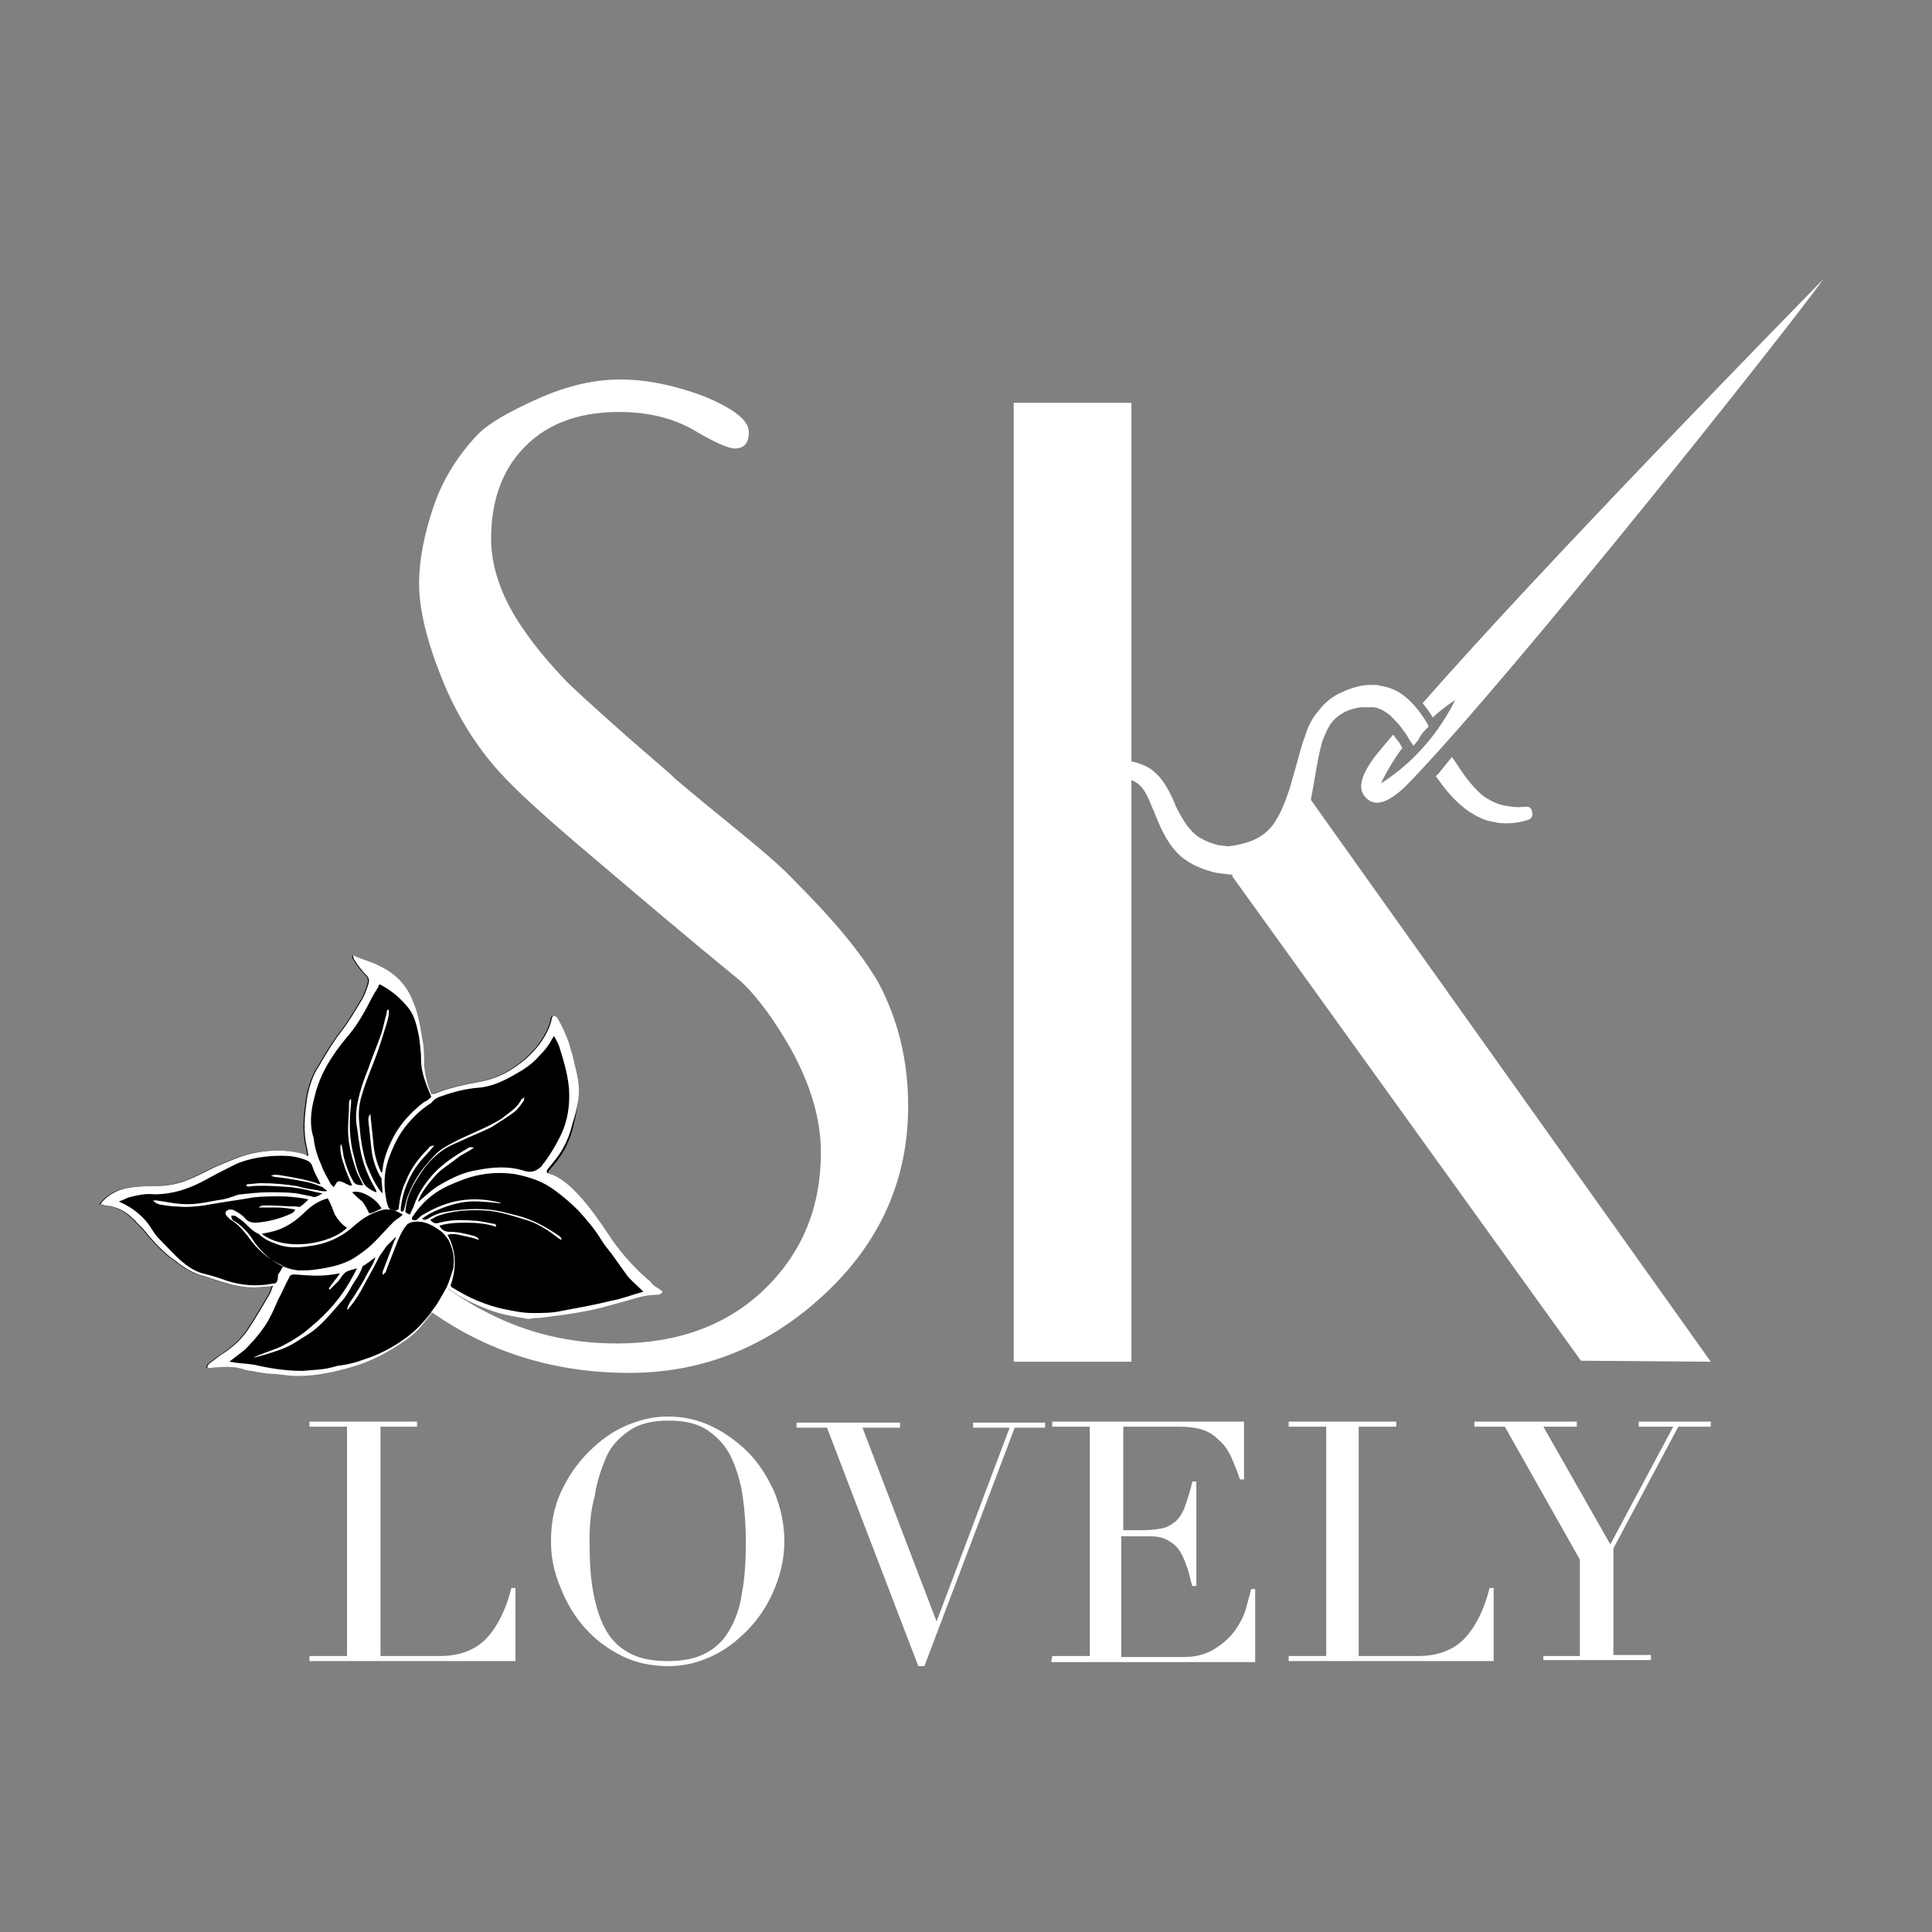 <?xml version="1.0" encoding="utf-8"?>
<!-- Generator: Adobe Illustrator 27.0.0, SVG Export Plug-In . SVG Version: 6.00 Build 0)  -->
<svg version="1.1" id="Calque_1" xmlns="http://www.w3.org/2000/svg" xmlns:xlink="http://www.w3.org/1999/xlink" x="0px" y="0px"
	 viewBox="0 0 190.4 190.4" style="enable-background:new 0 0 190.4 190.4;" xml:space="preserve">
<rect x="0" y="0" width="190.4" height="190.4" fill="#808080" stroke="none"/>
<style type="text/css">
	.st0{fill:#FFFFFF;}
	.st1{fill-rule:evenodd;clip-rule:evenodd;}
	.st2{fill-rule:evenodd;clip-rule:evenodd;fill:#FFFFFF;}
</style>
<g>
	<g>
		<g>
			<g>
				<path class="st0" d="M30.5,163.2h3.7v-22.6h-3.7v-0.5h10.6v0.5h-3.6v22.6h5.9c1.9,0,3.5-0.6,4.6-1.8s1.9-2.9,2.4-4.9h0.4v7.2
					H30.5V163.2z"/>
			</g>
			<g>
				<path class="st0" d="M54.3,151.9c0-1.8,0.3-3.4,1-4.9s1.6-2.8,2.7-3.9s2.3-2,3.7-2.6c1.4-0.6,2.7-0.9,4.1-0.9
					c1.5,0,2.9,0.3,4.2,0.9s2.6,1.5,3.7,2.6s1.9,2.4,2.6,3.9c0.6,1.5,1,3.1,1,4.9c0,1.5-0.3,3-0.9,4.5s-1.4,2.8-2.4,3.9
					c-1,1.1-2.2,2.1-3.6,2.8s-2.9,1.1-4.5,1.1s-3.2-0.3-4.6-1s-2.6-1.6-3.6-2.7c-1-1.1-1.8-2.4-2.4-3.9
					C54.6,155,54.3,153.5,54.3,151.9z M58.1,151.9c0,2,0.1,3.7,0.4,5.2s0.7,2.7,1.3,3.7c0.6,1,1.4,1.7,2.4,2.2s2.2,0.7,3.6,0.7
					s2.6-0.2,3.6-0.7s1.8-1.2,2.4-2.2s1.1-2.2,1.3-3.7c0.3-1.5,0.4-3.2,0.4-5.2c0-1.5-0.1-3-0.3-4.4c-0.2-1.4-0.6-2.7-1.1-3.8
					s-1.3-2-2.3-2.7s-2.3-1-3.9-1s-2.9,0.3-3.9,1s-1.8,1.5-2.3,2.7s-0.9,2.4-1.1,3.8C58.2,148.9,58.1,150.4,58.1,151.9z"/>
			</g>
			<g>
				<path class="st0" d="M78.5,140.2h10.2v0.5H85l7.3,19.1l7.2-19.1h-3.6v-0.5h7.1v0.5h-3l-8.9,23.5h-0.6l-9-23.5h-3V140.2z"/>
			</g>
			<g>
				<path class="st0" d="M103.7,163.2h3.7v-22.6h-3.7v-0.5h18.9v5.7h-0.4c-0.3-0.9-0.6-1.6-0.9-2.3c-0.3-0.6-0.7-1.2-1.2-1.6
					c-0.5-0.5-1-0.8-1.6-1s-1.4-0.3-2.3-0.3h-5.5v10.2h2.1c0.7,0,1.3-0.1,1.8-0.2s0.9-0.4,1.3-0.7c0.4-0.4,0.7-0.9,0.9-1.5
					s0.5-1.4,0.7-2.4h0.4v10.3h-0.4c-0.2-0.6-0.3-1.3-0.5-1.8c-0.2-0.6-0.4-1.1-0.7-1.6s-0.7-0.8-1.2-1.1s-1.1-0.4-1.9-0.4h-2.7
					v11.9h6.2c1.2,0,2.2-0.3,3-0.8s1.5-1.1,2-1.8s0.9-1.5,1.1-2.2c0.2-0.8,0.4-1.4,0.5-1.9h0.4v7.2h-20.1L103.7,163.2L103.7,163.2z"
					/>
			</g>
			<g>
				<path class="st0" d="M127,163.2h3.7v-22.6H127v-0.5h10.6v0.5h-3.7v22.6h5.9c1.9,0,3.5-0.6,4.6-1.8s1.9-2.9,2.4-4.9h0.4v7.2H127
					V163.2z"/>
			</g>
			<g>
				<path class="st0" d="M152,163.2h3.7v-9.5l-7.4-13.1h-3v-0.5h10.1v0.5h-3.3l6.6,11.6l6.2-11.6h-3.4v-0.5h7.1v0.5h-3.2l-6.4,12
					v10.5h3.7v0.5h-10.6v-0.4H152z"/>
			</g>
		</g>
		<g>
			<g>
				<path class="st0" d="M89.5,109c0,7.3-2.8,13.5-8.3,18.6s-11.9,7.7-19.2,7.7c-5.4,0-10.3-1.1-14.7-3.2c-3.6-1.7-7.6-4.6-12-8.7
					c-1.2-1.1-2.2-2.2-3.1-3.6c-0.9-1.3-1.3-2.4-1.3-3.2c0-1.6,0.6-2.4,1.7-2.4c0.5,0,1.5,1.2,2.8,3.6c1.1,1.9,2.5,3.7,4.3,5.4
					c2.6,2.6,5.4,4.7,8.4,6.2c3.9,2,8.1,3,12.7,3c6,0,10.9-1.8,14.6-5.4c3.7-3.6,5.5-8.1,5.5-13.4c0-3.3-1-6.7-3-10.3
					c-1.5-2.6-3.1-4.9-4.9-6.6c-5.5-4.5-10.2-8.5-14.2-11.9c-4.4-3.7-7.4-6.4-9-8.1c-2.6-2.7-4.7-6-6.2-9.7s-2.3-6.9-2.3-9.5
					c0-2.3,0.5-4.8,1.4-7.5s2.4-5.1,4.4-7.2c1.1-1.1,3-2.2,5.9-3.5s5.6-1.9,8.1-1.9c2.7,0,5.5,0.6,8.4,1.7c2.8,1.2,4.3,2.3,4.3,3.5
					c0,1.1-0.5,1.6-1.4,1.6c-0.6,0-2-0.6-4-1.8c-2.1-1.2-4.5-1.8-7.4-1.8c-4.2,0-7.5,1.3-9.8,4c-1.9,2.2-2.8,5.1-2.8,8.5
					c0,2.6,0.9,5.4,2.7,8.2c1.1,1.7,2.5,3.5,4.4,5.5c0.5,0.6,2.6,2.5,6.2,5.7c2.5,2.2,4.2,3.6,4.9,4.3c2,1.7,4.1,3.4,6.3,5.2
					c2.2,1.8,4.1,3.4,5.5,4.9c3.9,3.9,6.6,7.2,8.2,10C88.5,100.5,89.5,104.5,89.5,109z"/>
			</g>
			<g>
				<g>
					<polygon class="st0" points="99.9,134.2 111.5,134.2 111.5,98 111.5,93 111.5,39.7 99.9,39.7 					"/>
				</g>
				<g>
					<polygon class="st0" points="128.1,77.3 124.9,83.4 121.4,86.3 155.8,134.1 168.6,134.2 					"/>
				</g>
			</g>
		</g>
		<g>
			<g>
				<path class="st0" d="M140.5,71.9l0.3-0.3l-0.2-0.4c-0.3-0.5-0.6-0.9-0.9-1.3c-0.5-0.6-0.9-1-1.3-1.3c-0.6-0.5-1.5-0.9-2.3-1
					c-0.3-0.1-0.5-0.1-0.8-0.1c-0.5,0-1,0-1.6,0.2c-0.5,0.1-1,0.3-1.4,0.5c-1,0.4-1.8,1.1-2.4,1.9c-0.7,0.8-1.1,1.8-1.3,2.5
					c-0.4,1-0.6,2-0.9,3c-0.2,0.7-0.4,1.4-0.6,2.1c-0.5,1.5-1.1,3.1-2.1,4.1c-0.9,0.9-2.2,1.4-3.9,1.6c-0.4,0-0.7-0.1-1-0.1
					c-0.8-0.2-1.5-0.5-2.1-0.9c-0.8-0.6-1.4-1.5-2.1-2.9c-0.1-0.2-0.1-0.3-0.2-0.5c-0.5-1.1-1.2-2.6-2.6-3.4
					c-0.4-0.2-0.9-0.4-1.3-0.5c-0.4-0.1-0.8-0.1-1.2-0.1c-0.7,0-1.5,0.2-2.3,0.5c-0.3,0.1-0.5,0.4-0.4,0.7c0,0.3,0.2,0.5,0.5,0.5
					h0.1h0.1c0.9-0.1,1.7-0.1,2.3,0c0.5,0.1,0.9,0.3,1.2,0.5c0.7,0.5,1.1,1.5,1.5,2.5c0.1,0.2,0.2,0.4,0.3,0.7
					c0.6,1.5,1.3,3,2.6,4.1c0.9,0.7,2,1.2,3.3,1.5c0.5,0.1,1,0.1,1.5,0.2c0.1,0,0.2,0,0.2,0c2.3-0.3,4.2-1.2,5.5-2.6
					c1.5-1.7,2-3.7,2.3-5.4c0.1-0.6,0.2-1.1,0.3-1.7c0.2-1.2,0.4-2.3,0.7-3.4c0.3-0.8,0.6-1.5,1.1-2.1c0.5-0.5,1.1-0.9,1.8-1.1
					c0.4-0.1,0.7-0.2,1.1-0.2c0.4,0,0.7,0,1,0c0.1,0,0.1,0,0.1,0c0.6,0.1,1.1,0.4,1.6,0.8c0.4,0.4,0.8,0.8,1.1,1.2
					c0.3,0.4,0.6,0.8,0.8,1.2l0.4,0.6l0.5-0.6C139.9,72.6,140.2,72.2,140.5,71.9z"/>
			</g>
			<g>
				<g>
					<path class="st0" d="M140.2,69.3C140.2,69.3,140.2,69.4,140.2,69.3c0.4,0.5,0.7,0.9,1,1.4c1.2-1.1,2.2-1.7,2.2-1.7
						s-1.1,2.4-3.1,4.6c-2,2.3-4.2,3.6-4.2,3.6s0.7-1.6,2.1-3.5l-0.3-0.5c-0.2-0.3-0.4-0.5-0.6-0.8c-0.6,0.7-1.1,1.3-1.6,1.9
						c-1.8,2.3-1.9,3.6-1,4.4l0,0l0,0l0,0c0.8,0.8,2.2,0.5,4.2-1.6c10.4-10.8,37.3-44.7,40.8-49.6C176,31.3,152.3,55.5,140.2,69.3z"
						/>
				</g>
			</g>
			<g>
				<path class="st0" d="M150.5,79.5L150.5,79.5h-0.2c-0.8,0.1-1.4,0-2-0.1c-0.1,0-0.3-0.1-0.4-0.1c-0.7-0.2-1.4-0.6-1.9-1
					c-1-0.9-1.8-2-2.5-3.1l-0.4-0.6l-0.5,0.6l-0.8,1l-0.3,0.3l0.3,0.4c0.7,1,1.7,2.2,3,3.1c0.8,0.5,1.6,0.9,2.4,1
					c0.2,0,0.3,0.1,0.5,0.1c1,0.1,2,0,2.9-0.3c0.3-0.1,0.5-0.4,0.4-0.7C151,79.8,150.8,79.5,150.5,79.5z"/>
			</g>
		</g>
		<g>
			<g>
				<path class="st1" d="M64.2,126.5c0,0-2.2-1.7-4.1-4.6c-1.9-2.9-4-5.5-5.8-6c-1.2-0.3,1.3-1.1,2.2-4.9c0.9-3.6,0.4-4.4-0.2-7.1
					c-0.1-0.3-0.2-0.6-0.3-1c-0.3-0.9-0.7-1.8-1.2-2.6c-0.1-0.1-0.2-0.2-0.4-0.2c0,0.1-0.1,0.1-0.1,0.2c-0.2,1-0.7,1.9-1.3,2.7
					c-0.7,0.9-1.5,1.6-2.4,2.2c-1,0.7-2.2,1.2-3.4,1.4c-1.5,0.3-3.1,0.6-4.5,1.2c-0.1,0-0.2,0-0.3,0c-0.4-0.9-0.6-1.8-0.7-2.8
					c0-0.9,0-1.8-0.2-2.7c-0.2-1.2-0.4-2.5-0.9-3.6c-0.6-1.6-1.7-2.7-3.1-3.4c-0.9-0.5-1.8-0.7-2.7-1.1h-0.1c0,0.2,0.1,0.4,0.2,0.5
					c0.3,0.5,0.7,1,1.1,1.4c0.3,0.3,0.3,0.5,0.2,0.9c-0.2,0.6-0.4,1.2-0.8,1.8c-0.6,1-1.2,2-1.9,2.9c-0.7,0.9-1.3,1.9-1.9,2.9
					c-0.2,0.4-0.5,0.8-0.7,1.2c-0.4,0.9-0.7,1.9-0.8,2.9c-0.2,1.4-0.3,2.8,0,4.2c0.1,0.3,0.1,0.6,0.2,1c-0.2,0-0.2,0-0.3-0.1
					c-0.1,0-0.2-0.1-0.3-0.1c-1.5-0.4-3.1-0.4-4.6-0.1c-1.2,0.2-2.3,0.7-3.5,1.2c-1,0.4-2,1-3,1.4c-1.1,0.5-2.3,0.7-3.6,0.7
					c-0.7,0-1.3,0-2,0.1c-1.1,0.1-2.1,0.5-2.9,1.3c-0.1,0.1-0.2,0.2-0.3,0.4c0.2,0,0.4,0.1,0.5,0.1c1,0.1,1.9,0.5,2.6,1.2
					c0.1,0.1,0.3,0.2,0.4,0.4c0.2,0.2,0.5,0.5,0.7,0.7c0.8,1,1.7,2,2.7,2.8c0.3,0.2,0.6,0.4,0.8,0.6c0.7,0.5,1.5,1,2.3,1.2
					c0.7,0.2,1.5,0.5,2.2,0.7c1.3,0.4,2.6,0.6,3.9,0.4c0.3,0,0.6,0,0.9-0.1c-0.1,0.3-0.2,0.6-0.3,0.8c-0.7,1.2-1.4,2.4-2.2,3.6
					c-0.7,1-1.6,1.8-2.6,2.4c-0.4,0.3-0.8,0.6-1.2,0.9c-0.1,0.1-0.1,0.2-0.2,0.3c0.1,0.1,0.1,0.1,0.1,0.1c0.1,0,0.2,0,0.3,0
					c1.2-0.1,2.3-0.2,3.4,0.1c0.4,0.1,0.7,0.1,1.1,0.2c0.6,0.1,1.2,0.2,1.8,0.2c0.8,0.1,1.6,0.2,2.3,0.2c1.8,0,3.6-0.4,5.3-0.9
					c1.8-0.5,3.5-1.4,5.1-2.5c0.6-0.4,1.2-0.9,1.7-1.5c0.6-0.7,1.3-1.5,1.8-2.3c0.3-0.5,0.5-0.9,0.8-1.4h0.1c1.2,0.9,2.5,1.5,3.8,2
					c1.2,0.5,2.4,0.7,3.6,0.9c0.3,0.1,0.7,0.1,1,0c0.6,0,1.3-0.1,1.9-0.2c1.1-0.1,2.2-0.3,3.3-0.5c1.1-0.2,2.1-0.5,3.2-0.8
					c1.2-0.3,2.4-0.8,3.7-0.8c0.1,0,0.3,0,0.4-0.1c0.1,0,0.1-0.1,0.2-0.2C65,127.1,64.5,127,64.2,126.5z"/>
			</g>
			<g>
				<path class="st2" d="M56.4,103.9c-0.1-0.3-0.2-0.6-0.3-1c-0.3-0.9-0.7-1.8-1.2-2.6c-0.1-0.1-0.2-0.2-0.4-0.2
					c0,0.1-0.1,0.1-0.1,0.2c-0.2,1-0.7,1.9-1.3,2.7c-0.7,0.9-1.5,1.6-2.4,2.2c-1,0.7-2.2,1.2-3.4,1.4c-1.5,0.3-3.1,0.6-4.5,1.2
					c-0.1,0-0.2,0-0.3,0c-0.4-0.9-0.6-1.8-0.7-2.8c0-0.9,0-1.8-0.2-2.7c-0.2-1.2-0.4-2.5-0.9-3.6c-0.6-1.6-1.7-2.7-3.1-3.4
					c-0.9-0.5-1.8-0.7-2.7-1.1h-0.1c0,0.2,0.1,0.4,0.2,0.5c0.3,0.5,0.7,1,1.1,1.4c0.3,0.3,0.3,0.5,0.2,0.9c-0.2,0.6-0.4,1.2-0.8,1.8
					c-0.6,1-1.2,2-1.9,2.9c-0.7,0.9-1.3,1.9-1.9,2.9c-0.2,0.4-0.5,0.8-0.7,1.2c-0.4,0.9-0.7,1.9-0.8,2.9c-0.2,1.4-0.3,2.8,0,4.2
					c0.1,0.3,0.1,0.6,0.2,1c-0.2,0-0.2,0-0.3-0.1c-0.1,0-0.2-0.1-0.3-0.1c-1.5-0.4-3.1-0.4-4.6-0.1c-1.2,0.2-2.3,0.7-3.5,1.2
					c-1,0.4-2,1-3,1.4c-1.1,0.5-2.3,0.7-3.6,0.7c-0.7,0-1.3,0-2,0.1c-1.1,0.1-2.1,0.5-2.9,1.3c-0.1,0.1-0.2,0.2-0.3,0.4
					c0.2,0,0.4,0.1,0.5,0.1c1,0.1,1.9,0.5,2.6,1.2c0.1,0.1,0.3,0.2,0.4,0.4c0.2,0.2,0.5,0.5,0.7,0.7c0.8,1,1.7,2,2.7,2.8
					c0.3,0.2,0.6,0.4,0.8,0.6c0.7,0.5,1.5,1,2.3,1.2c0.7,0.2,1.5,0.5,2.2,0.7c1.3,0.4,2.6,0.6,3.9,0.4c0.3,0,0.6,0,0.9-0.1
					c-0.1,0.3-0.2,0.6-0.3,0.8c-0.7,1.2-1.4,2.4-2.2,3.6c-0.7,1-1.6,1.8-2.6,2.4c-0.4,0.3-0.8,0.6-1.2,0.9c-0.1,0.1-0.1,0.2-0.2,0.3
					c0.1,0.1,0.1,0.1,0.1,0.1c0.1,0,0.2,0,0.3,0c1.2-0.1,2.3-0.2,3.4,0.2c0.4,0.1,0.7,0.1,1.1,0.2c0.6,0.1,1.2,0.2,1.8,0.2
					c0.8,0.1,1.6,0.2,2.3,0.2c1.8,0,3.6-0.4,5.3-0.9c1.8-0.5,3.5-1.4,5.1-2.5c0.6-0.4,1.2-0.9,1.7-1.5c0.6-0.7,1.3-1.5,1.8-2.3
					c0.3-0.5,0.5-0.9,0.8-1.4h0.1c1.2,0.9,2.5,1.5,3.8,2c1.2,0.5,2.4,0.7,3.6,0.9c0.3,0.1,0.7,0.1,1,0c0.6,0,1.3-0.1,1.9-0.2
					c1.1-0.1,2.2-0.3,3.3-0.5c1.1-0.2,2.1-0.5,3.2-0.8c1.2-0.3,2.4-0.8,3.7-0.8c0.1,0,0.3,0,0.4-0.1c0.1,0,0.1-0.1,0.2-0.2
					c-0.4-0.4-0.9-0.5-1.2-1c0,0-2.2-1.7-4.1-4.6c-1.9-2.9-4-5.5-5.8-6c-1.2-0.3,1.3-1.1,2.2-4.9C57.5,107.4,57,106.6,56.4,103.9z
					 M43.6,108c1.1-0.4,2.3-0.7,3.5-0.8c1.4-0.1,2.6-0.7,3.8-1.4c0.9-0.5,1.6-1,2.3-1.8c0.5-0.5,0.9-1,1.2-1.6
					c0.1-0.1,0.1-0.2,0.2-0.3c0.2,0.4,0.4,0.7,0.5,1c0.5,1.6,1,3.2,1,4.9c0,1.5-0.3,2.9-1,4.2c-0.4,0.8-0.9,1.6-1.4,2.3
					c-0.1,0.1-0.2,0.2-0.3,0.4c-0.5,0.5-1,0.7-1.7,0.5c-1.5-0.5-3.1-0.4-4.6-0.1c-1.4,0.2-2.6,0.8-3.8,1.5c-0.7,0.4-1.3,1-1.9,1.5
					c-0.1,0.1-0.1,0.1-0.2,0.1c0.2-0.6,0.6-1.2,1-1.7s0.8-1,1.3-1.4s1.1-0.8,1.6-1.2s1.1-0.6,1.6-1c0,0-0.4-0.1-0.5,0
					c-1.2,0.7-2.5,1.5-3.5,2.6c-0.8,0.9-1.5,1.9-1.9,3.1c-0.1,0.3-0.3,0.6-0.4,0.9c-0.5-0.2-0.5-0.2-0.4-0.7c0.1-1,0.6-2,1.1-2.8
					c0.6-1,1.3-1.9,2.2-2.6c0.6-0.5,1.3-0.8,2-1.1c1-0.5,2.1-0.9,3.1-1.4c0.8-0.5,1.6-1,2.4-1.6c0.3-0.3,0.6-0.7,0.8-1
					c0.1-0.1,0-0.2,0.1-0.4c-0.1,0.1-0.2,0.2-0.3,0.2c-0.4,0.9-1.2,1.3-1.9,1.9c-1.1,0.7-2.3,1.2-3.4,1.7c-0.9,0.4-1.7,0.8-2.5,1.3
					c-0.6,0.4-1.1,1-1.6,1.6c-0.7,0.8-1.3,1.8-1.7,2.8c-0.2,0.4-0.3,0.9-0.4,1.3c0,0.1-0.1,0.3-0.1,0.4c0,0-0.1,0.1-0.2,0.1
					s-0.1-0.1-0.1-0.1c0-0.1,0-0.2,0-0.3c0.2-1.6,0.8-3.1,1.8-4.4c0.5-0.6,1-1.1,1.5-1.7c-0.3,0-0.5,0.1-0.6,0.3
					c-0.9,0.9-1.7,1.9-2.2,3.2c-0.4,0.8-0.6,1.7-0.7,2.6c0,0.1,0,0.2-0.1,0.2l-0.1,0.1c-0.7,0-0.8-0.1-1-0.9
					c-0.3-1.4-0.3-2.8,0.2-4.2c0.4-1.1,0.9-2.2,1.6-3.1c0.7-0.9,1.6-1.8,2.6-2.4C42.8,108.3,43.2,108.1,43.6,108z M34.7,117.5
					c0.8-0.3,2.4,0.6,2.9,1.6c-0.4,0.2-0.8,0.4-1.2,0.5c-0.2-0.4-0.4-0.8-0.7-1.2C35.3,118.1,35,117.8,34.7,117.5z M33,119.7
					c0.3,0.5,0.7,1,1.2,1.3c-1.6,1.6-6.1,2.4-8.4,0.6c0.3-0.1,0.6-0.1,0.9-0.2c1.4-0.3,2.5-1.1,3.4-2c0.6-0.6,1.4-1.1,2.2-1.3
					C32.6,118.6,32.8,119.2,33,119.7z M27,122.5c1.1,0.5,2.3,0.5,3.5,0.3c1.7-0.2,3.2-0.9,4.4-2c0.7-0.6,1.4-1.1,2.3-1.4
					c0.9-0.4,1.7-0.2,2.5,0.3c-0.3,0.3-0.7,0.5-0.9,0.7c-0.6,0.6-1.2,1.3-1.9,2c-0.5,0.5-1,0.9-1.6,1.3c-1.2,0.9-2.7,1.2-4.1,1.4
					c-0.6,0.1-1.2,0.1-1.8,0.1c-1-0.1-1.9-0.5-2.7-1.1c-0.8-0.6-1.4-1.3-1.9-2.1c-0.4-0.6-1-1.2-1.6-1.6c-0.2-0.1-0.4-0.2-0.4-0.6
					c0.2,0,0.4,0,0.5,0.1c0.3,0.2,0.6,0.4,0.9,0.7c0.4,0.4,0.8,0.8,1.3,1C25.9,122,26.4,122.3,27,122.5z M31,108.1
					c0.5-2.2,1.7-4.1,3.2-5.9c0.8-0.9,1.4-1.9,2-3c0.3-0.6,0.6-1.2,1-1.8c0.1-0.1,0.1-0.3,0.2-0.4c1.2,0.6,2.1,1.4,2.9,2.4
					c0.6,0.8,0.8,1.8,1,2.8c0.1,0.8,0.2,1.5,0.2,2.3c0,1.1,0.4,2.1,0.8,3.1c0.1,0.1,0.1,0.3,0.2,0.5c-0.2,0.2-0.4,0.4-0.7,0.5
					c-1.3,1-2.4,2.2-3.1,3.6c-0.5,1-0.9,2-1,3.1c0,0.1,0,0.1-0.1,0.3c-0.5-1-0.7-1.9-0.8-2.9c-0.1-0.9-0.2-1.9-0.3-2.9
					c-0.2,0.2-0.2,0.4-0.2,0.6c0.1,0.9,0.2,1.8,0.3,2.8c0.1,1,0.4,1.9,0.9,2.8l0.1,0.1c0,0.5,0.1,1,0.1,1.5
					c-0.1-0.1-0.2-0.2-0.2-0.2c-0.6-0.8-1-1.7-1.4-2.7c-0.4-1.3-0.6-2.7-0.7-4.1c-0.1-1,0-1.9,0.3-2.8c0.4-1.4,1-2.7,1.5-4.1
					c0.3-0.9,0.6-1.8,0.9-2.8c0.1-0.4,0.3-0.9,0.2-1.4c-0.2,0-0.2,0.2-0.2,0.4c-0.2,0.6-0.3,1.3-0.5,1.9c-0.4,1.2-0.9,2.3-1.3,3.5
					c-0.4,1-0.8,2.1-1,3.1c-0.2,0.9-0.3,1.8-0.1,2.8c0.1,0.5,0.1,1,0.2,1.4c0.2,1.6,0.7,3,1.5,4.4c0.1,0.2,0.2,0.3,0.2,0.5
					c-0.4-0.1-1-0.5-1.2-0.8c-0.5-0.8-0.8-1.7-1-2.7c-0.5-1.7-0.5-3.5-0.3-5.3c0-0.1,0-0.4,0-0.4c-0.2,0.1-0.2,0.3-0.2,0.5
					c0,0.8-0.1,1.7-0.1,2.5c0,1.5,0.4,2.9,0.9,4.3c0.2,0.4,0.4,0.8,0.6,1.2c-0.4,0-0.8,0-1-0.4c-0.4-0.7-0.7-1.5-0.9-2.3
					c-0.1-0.4-0.1-0.7-0.2-1.1c0-0.1-0.1-0.2-0.1-0.3c-0.1,0.4-0.1,1,0.3,2.1c0.2,0.7,0.5,1.3,0.8,2c-0.2,0.1-0.3,0-0.5-0.1
					c-0.1,0-0.1,0-0.2-0.1c-0.7-0.3-0.7-0.3-1.1,0.4c-0.1-0.1-0.2-0.2-0.3-0.3c-0.3-0.6-0.7-1.2-0.9-1.8c-0.4-0.9-0.7-1.8-0.8-2.8
					C30.5,111,30.6,109.5,31,108.1z M26.9,126.5c-1.5,0.3-3.1,0.2-4.6-0.3c-0.8-0.3-1.5-0.5-2.3-0.7s-1.5-0.7-2.1-1.2
					c-0.8-0.7-1.5-1.5-2.3-2.3c-0.4-0.4-0.7-1-1-1.4c-0.7-0.9-1.6-1.6-2.7-2.1c0,0-0.1-0.1-0.2-0.1c0.4-0.1,0.7-0.3,1-0.4
					c0.8-0.2,1.6-0.4,2.5-0.3c1.9,0,3.6-0.6,5.2-1.5c0.9-0.5,1.9-1,2.9-1.5c1.4-0.6,3-0.8,4.5-0.8c0.8,0,1.5,0.1,2.3,0.4
					c0.3,0.1,0.6,0.3,0.7,0.7c0.2,0.6,0.5,1.1,0.8,1.7c-0.1,0-0.3,0-0.4-0.1c-1.2-0.4-2.5-0.6-3.7-0.8c-0.2,0-0.5-0.1-0.8,0.1
					c0.2,0,0.3,0.1,0.5,0.1c1,0.1,2.1,0.3,3.1,0.5c0.5,0.1,1,0.3,1.5,0.5c0.1,0.1,0.2,0.2,0.4,0.3v0.1c-0.3,0-0.6,0-0.9-0.1
					c-0.7-0.1-1.3-0.2-2-0.4c-1.2-0.2-2.4-0.3-3.6-0.3c-0.4,0-0.9,0.1-1.3,0.1c-0.1,0-0.1,0.1-0.1,0.2c0.1,0,0.3,0.1,0.4,0
					c1.3-0.1,2.7,0,4,0.1c0.9,0.1,1.7,0.3,2.5,0.5c0.2,0,0.3,0.1,0.6,0.1c-0.4,0.2-0.7,0.5-1.1,0.3c-0.5-0.1-1-0.2-1.5-0.3
					c-0.9-0.1-1.8-0.1-2.7-0.1c-0.9,0-1.8,0.1-2.7,0.2c-0.4,0-0.7,0.2-1.1,0.3c-0.2,0.1-0.4,0.1-0.7,0.2c-0.8,0.1-1.6,0.3-2.4,0.4
					c-0.8,0.1-1.5,0.1-2.3,0c-0.6-0.1-1.3-0.2-1.9-0.3c-0.1,0-0.2,0-0.3,0c0.2,0.3,0.4,0.3,0.6,0.4c0.6,0.1,1.2,0.2,1.8,0.2
					c0.9,0.1,1.8,0,2.6-0.1c1.6-0.3,3.2-0.5,4.9-0.8c0.9-0.1,1.8-0.1,2.7-0.1c0.7,0,1.5,0.1,2.2,0.2c0.1,0,0.3,0.1,0.5,0.1
					c-0.3,0.3-0.5,0.5-0.8,0.7c-0.1,0.1-0.3,0-0.4,0c-0.9,0-1.8-0.1-2.7-0.1c-0.2,0-0.4,0-0.6,0c-0.1,0-0.3,0.1-0.4,0.2
					c0.6,0,1.2,0,1.8,0c0.6,0,1.2,0.1,1.8,0.2c-0.1,0.2-0.2,0.3-0.4,0.4c-1.1,0.5-2.2,0.8-3.5,0.9c-0.4,0-0.8-0.1-1.1-0.5
					c-0.3-0.3-0.6-0.5-1-0.7c-0.1-0.1-0.4-0.1-0.5-0.1c-0.4,0.1-0.5,0.4-0.2,0.7c0.2,0.2,0.3,0.3,0.5,0.4c0.6,0.4,1.1,1,1.5,1.5
					c0.9,1.3,2,2.3,3.4,2.9l0.1,0.1c-0.2,0.3-0.3,0.6-0.5,0.8C27.4,126.4,27.2,126.5,26.9,126.5z M43.6,127.8c-0.3,0.5-0.6,1-1,1.5
					c-0.7,0.9-1.5,1.7-2.4,2.4c-1.3,1-2.8,1.8-4.4,2.3c-0.8,0.3-1.6,0.5-2.5,0.6c-0.1,0-0.3,0.1-0.4,0.1c-1,0.3-2,0.3-3.1,0.4
					c-1.5,0-2.9-0.2-4.3-0.5c-0.7-0.2-1.5-0.2-2.2-0.3c-0.2,0-0.4-0.1-0.7-0.1c0.5-0.4,0.9-0.7,1.3-1s0.7-0.7,1.1-1.1
					c0.5-0.6,1-1.2,1.4-1.9s0.7-1.4,1-2.1c0.4-0.7,0.7-1.5,1.1-2.2c0.1-0.3,0.3-0.3,0.6-0.3c1.2,0.1,2.5,0.2,3.7,0
					c0.2,0,0.4-0.1,0.7-0.1c-0.4,0.6-0.8,1-1.1,1.5l0.1,0.1c0.2-0.2,0.4-0.4,0.6-0.6c0.1-0.1,0.2-0.2,0.3-0.3
					c0.6-0.9,0.6-0.9,1.8-1.2c-0.2,0.3-0.3,0.6-0.5,0.9c-1,1.9-2.4,3.5-4.1,4.9c-0.9,0.8-1.9,1.4-2.9,1.9c-0.6,0.3-2.5,0.9-2.7,1.1
					c0.1,0,1.9-0.5,2.9-0.9c0.8-0.3,1.5-0.8,2.3-1.3c1.5-0.9,2.5-2.3,3.6-3.5c0.5-0.6,0.8-1.3,1.2-1.9c0.3-0.4,0.5-0.8,0.7-1.3
					c0-0.1,0.1-0.2,0.2-0.2c0.3-0.2,0.7-0.5,1.1-0.8c-0.2,0.7-0.6,1.2-0.9,1.8s-0.6,1.1-1,1.7c-0.3,0.6-0.8,1-0.9,1.7
					c0.1-0.1,0.2-0.1,0.2-0.2c0.6-0.7,1.1-1.5,1.5-2.3c0.5-0.9,1-1.8,1.5-2.8c0.2-0.3,0.5-0.7,0.7-1c0.3-0.3,0.6-0.6,0.9-0.9
					c0,0.1,0,0.2-0.1,0.3c-0.4,1-0.7,1.9-1.1,2.9c-0.1,0.2-0.1,0.3-0.1,0.5h0.1c0.1-0.1,0.1-0.2,0.2-0.2c0.3-0.9,0.7-1.8,1-2.6
					s0.6-1.5,1.1-2.1c0.2-0.2,0.5-0.3,0.8-0.3c1-0.1,1.8,0.4,2.5,0.9c0.3,0.2,0.6,0.6,0.8,0.9c0.4,0.8,0.6,1.6,0.5,2.5
					c0,0.1,0,0.2,0,0.2C44.4,125.9,44.1,126.8,43.6,127.8z M63.4,127.3c-1.1,0.3-2.1,0.7-3.2,0.9c-1.6,0.4-3.3,0.7-4.9,1
					c-0.9,0.2-1.8,0.2-2.8,0.2s-1.9-0.2-2.9-0.4c-1.8-0.4-3.4-1.1-5-2.1c-0.1,0-0.1-0.1-0.2-0.2c0.6-1.7,0.6-3.4-0.3-5
					c0.6-0.2,1.1,0,1.6,0.1s1,0.2,1.5,0.4c-0.1-0.3-0.3-0.3-0.5-0.4c-0.8-0.2-1.5-0.4-2.3-0.4c-0.5,0-0.8-0.1-1.1-0.6
					c0.9-0.3,1.9-0.3,2.8-0.3s1.9,0.1,2.8,0.4c0-0.3-0.2-0.3-0.3-0.3c-0.6-0.1-1.3-0.3-1.9-0.3c-1.2-0.1-2.3-0.1-3.4,0.2
					c-0.3,0.1-0.6,0.1-0.9-0.3c0.3-0.1,0.5-0.3,0.8-0.4c1.5-0.5,3.1-0.6,4.7-0.5c1.5,0.1,2.8,0.6,4.2,1c1.1,0.4,2,1,2.9,1.7
					c0.1,0.1,0.2,0.1,0.3,0.2c0.1-0.2-0.1-0.3-0.2-0.4c-1.3-0.9-2.6-1.6-4.1-2c-0.4-0.1-0.8-0.2-1.2-0.3c-1.9-0.5-3.8-0.4-5.7-0.1
					c-0.7,0.1-1.3,0.3-1.9,0.7c-0.2,0.1-0.4,0.2-0.6,0c0.8-0.6,1.6-0.9,2.4-1.2c0.9-0.3,1.8-0.5,2.7-0.5c0.9,0,1.8,0.1,2.7,0.2
					c-0.1,0-0.1-0.1-0.2-0.1c-1.2-0.3-2.5-0.4-3.8-0.2s-2.5,0.7-3.7,1.4c-0.2,0.1-0.3,0.2-0.5,0.4s-0.2,0.2-0.6,0.1
					c0-0.1,0-0.1,0-0.2c0.9-1.4,2.1-2.5,3.7-3.2c0.7-0.3,1.4-0.6,2.1-0.8c1.4-0.4,2.8-0.5,4.3-0.3c1.5,0.3,2.8,0.7,4.1,1.7
					c0.8,0.6,1.5,1.2,2.2,1.9c0.8,0.9,1.6,1.8,2.2,2.8c0.3,0.5,0.7,1,1.1,1.5c0.5,0.7,1,1.4,1.5,2.1c0.4,0.5,0.9,0.9,1.3,1.3
					C63.2,127.1,63.3,127.2,63.4,127.3C63.5,127.2,63.4,127.2,63.4,127.3z"/>
			</g>
		</g>
	</g>
</g>
</svg>
